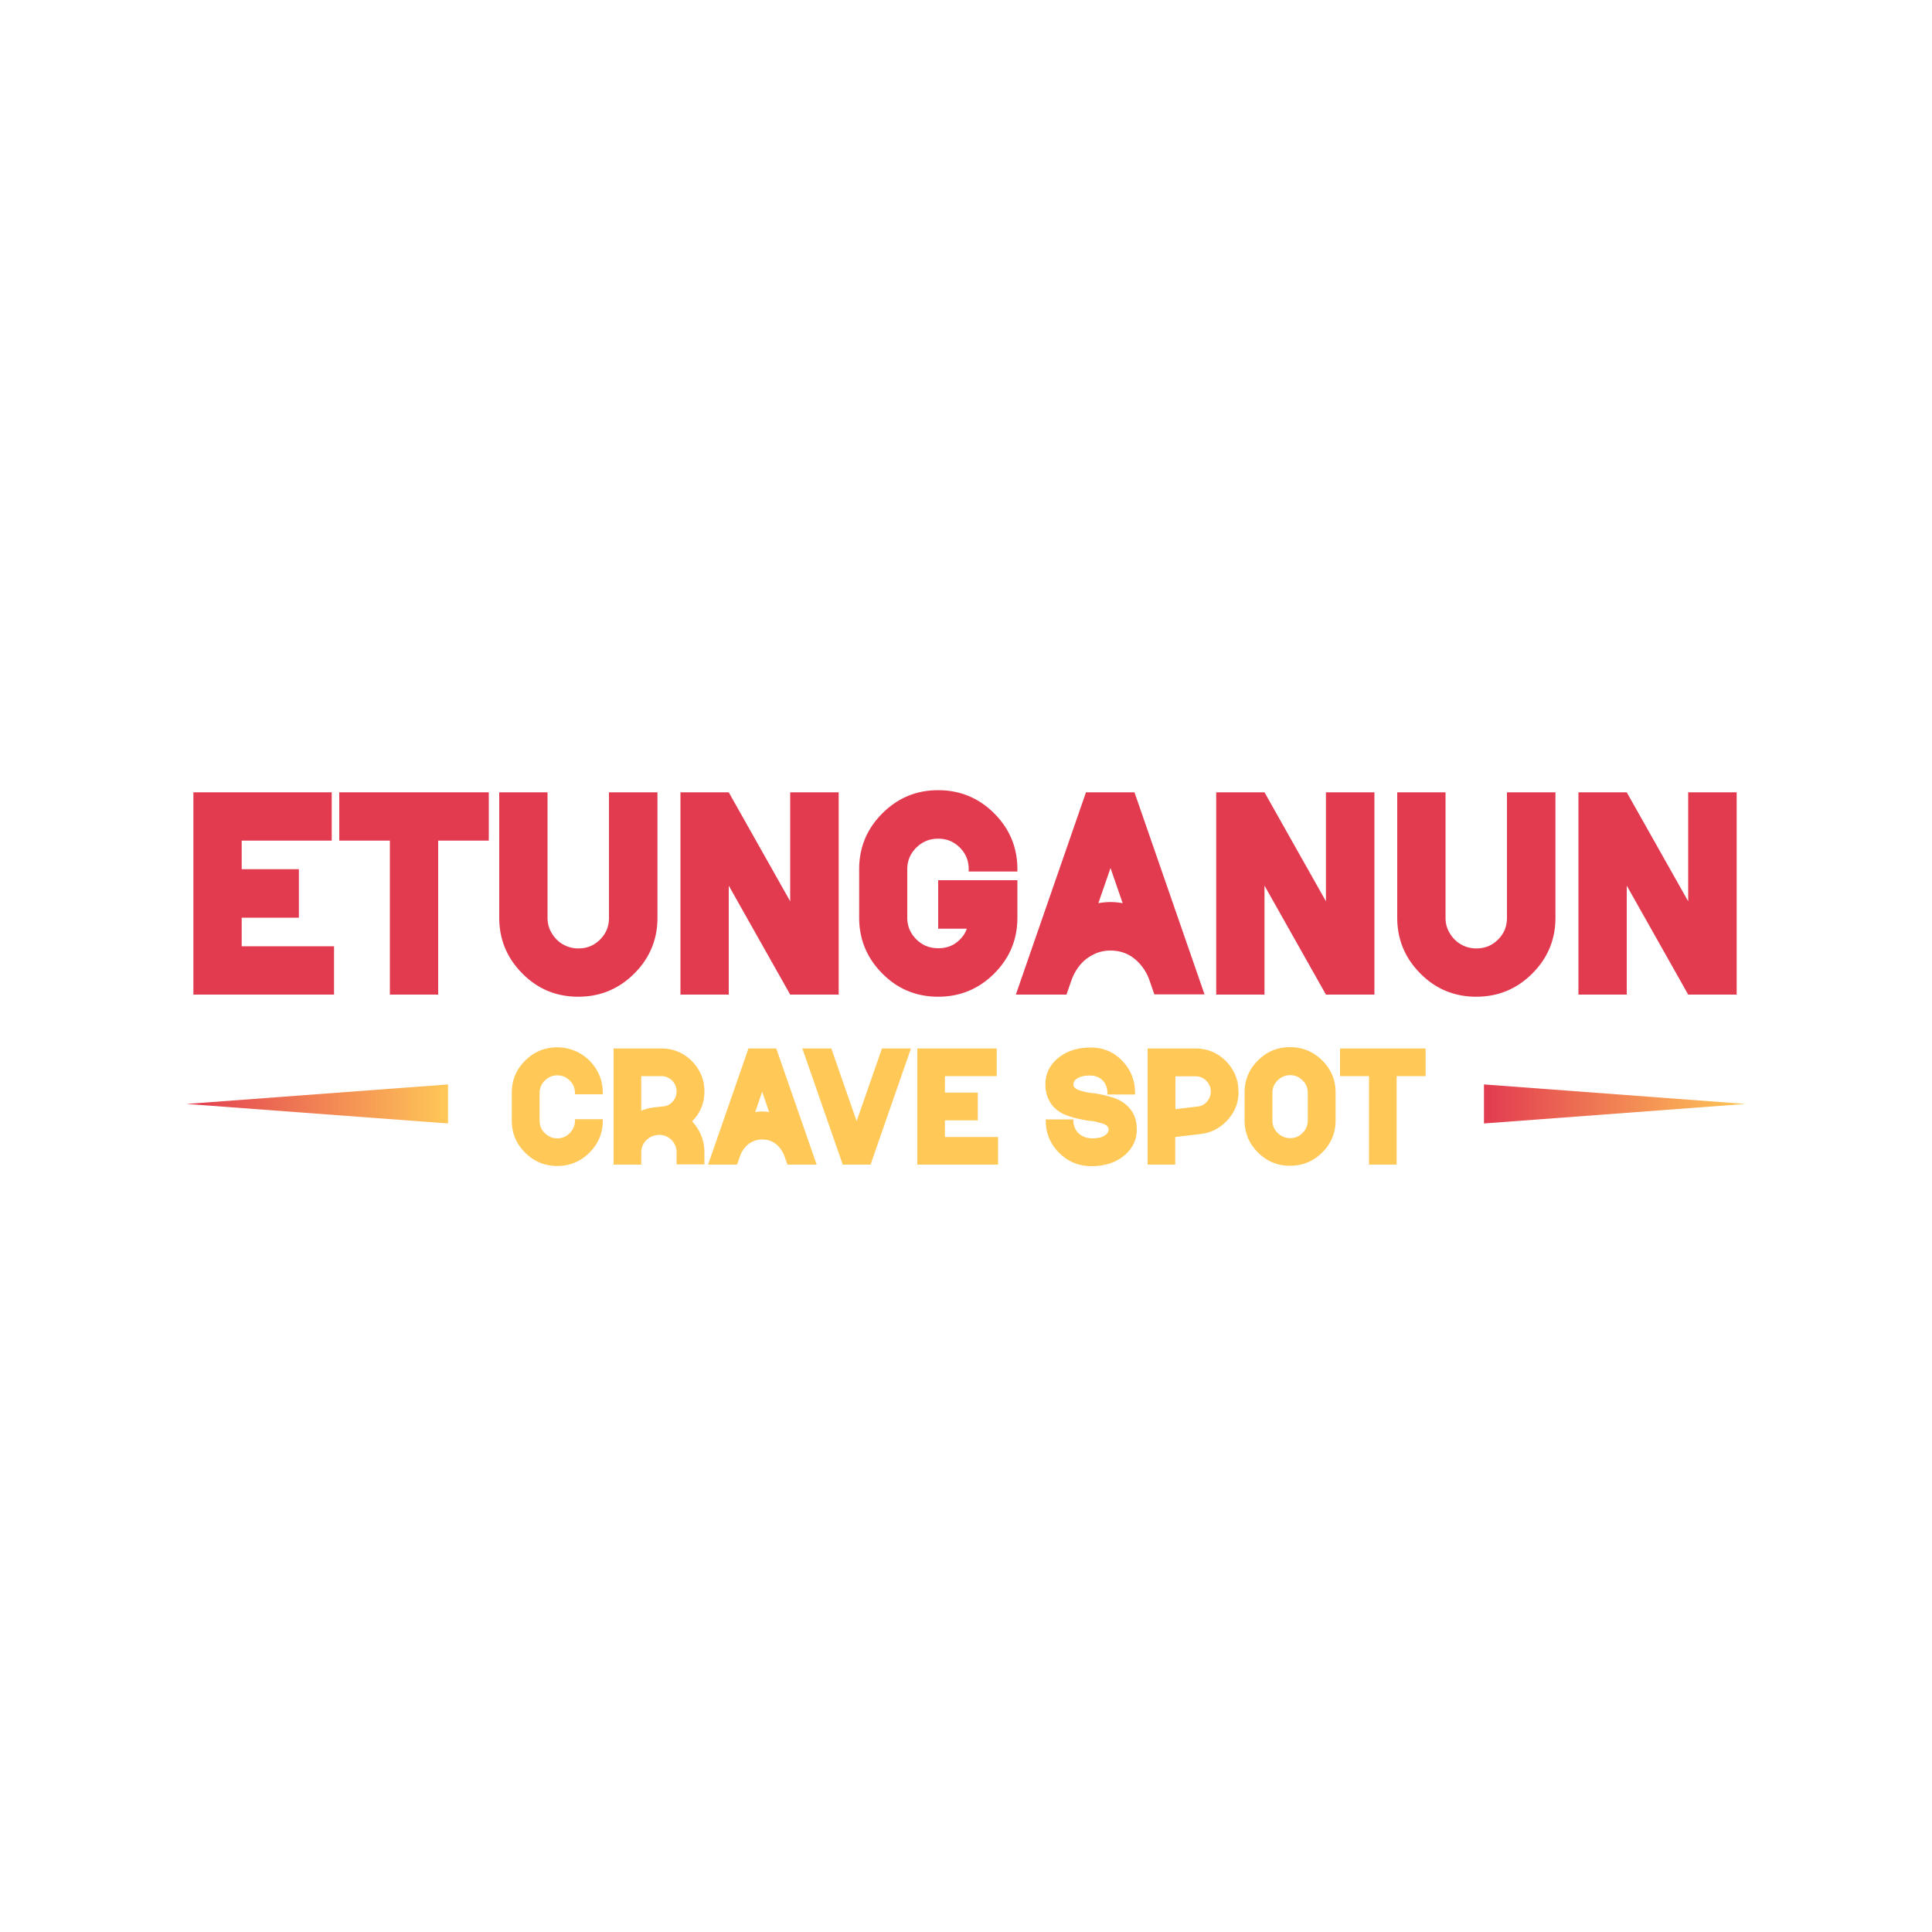 <?xml version="1.0" encoding="UTF-8"?>
<svg data-bbox="9.65 40.9 80.7 19.46" viewBox="0 0 100 100" xmlns:xlink="http://www.w3.org/1999/xlink" xmlns="http://www.w3.org/2000/svg" data-type="ugc">
    <g>
        <defs>
            <linearGradient gradientUnits="userSpaceOnUse" y2="57.14" x2="23.19" y1="57.14" x1="9.65" id="4930255a-6836-4e38-bcf0-babf02a9f66f">
                <stop stop-color="#e23b50" offset="0"/>
                <stop stop-color="#ffc857" offset="1"/>
            </linearGradient>
            <linearGradient xlink:href="#4930255a-6836-4e38-bcf0-babf02a9f66f" x2="90.35" x1="76.81" id="8aabb277-1243-4695-8452-c38b917f5a89"/>
        </defs>
        <path d="M12.51 48.98h4.78v2.5h-7.28V41.01h7.16v2.5h-4.66v1.48h2.96v2.51h-2.96z" fill="#e23b50"/>
        <path d="M25.3 41.01v2.5h-2.62v7.97h-2.5v-7.97h-2.62v-2.5h7.73Z" fill="#e23b50"/>
        <path d="M31.52 41.01h2.51v6.49c0 1.13-.4 2.09-1.2 2.89s-1.77 1.2-2.9 1.2-2.1-.4-2.89-1.2c-.8-.8-1.2-1.77-1.2-2.89v-6.49h2.5v6.49c0 .29.07.56.22.8a1.57 1.57 0 0 0 1.38.79c.44 0 .81-.15 1.12-.46s.46-.68.46-1.12v-6.49Z" fill="#e23b50"/>
        <path d="M40.9 41.01h2.51v10.47H40.9l-3.18-5.64v5.64h-2.5V41.01h2.5l3.18 5.64z" fill="#e23b50"/>
        <path d="M52.65 45.11h-2.51v-.12c0-.44-.15-.81-.46-1.12s-.68-.46-1.12-.46-.81.15-1.13.46c-.31.31-.47.68-.47 1.12v2.51c0 .44.16.81.47 1.12s.69.46 1.13.46c.13 0 .26-.01.39-.04a1.4 1.4 0 0 0 .67-.35c.09-.08.18-.18.25-.28s.13-.22.17-.34h-1.48v-2.51h4.1v1.94c0 1.13-.4 2.09-1.2 2.89s-1.77 1.2-2.9 1.2-2.1-.4-2.89-1.2c-.8-.8-1.2-1.77-1.2-2.89v-2.51c0-1.13.4-2.09 1.2-2.89s1.76-1.2 2.89-1.2 2.1.4 2.9 1.2 1.2 1.77 1.2 2.89v.12Z" fill="#e23b50"/>
        <path d="M62.37 51.47h-2.62l-.24-.69a2.5 2.5 0 0 0-.77-1.14c-.35-.29-.78-.44-1.26-.44-.33 0-.63.07-.91.22-.28.14-.51.33-.7.57-.18.23-.33.5-.43.8l-.24.69h-2.62l3.63-10.47h2.51l3.63 10.47Zm-4.89-4.78q.315 0 .63.06l-.63-1.82-.63 1.82q.315-.06.63-.06" fill="#e23b50"/>
        <path d="M68.63 41.01h2.51v10.47h-2.51l-3.18-5.64v5.64h-2.5V41.01h2.5l3.18 5.64z" fill="#e23b50"/>
        <path d="M78 41.01h2.51v6.49c0 1.13-.4 2.09-1.2 2.89s-1.77 1.2-2.9 1.2-2.1-.4-2.89-1.2c-.8-.8-1.2-1.77-1.2-2.89v-6.49h2.5v6.49c0 .29.07.56.22.8a1.57 1.57 0 0 0 1.38.79c.44 0 .81-.15 1.12-.46s.46-.68.46-1.12v-6.49Z" fill="#e23b50"/>
        <path d="M87.38 41.01h2.51v10.47h-2.51l-3.18-5.64v5.64h-2.5V41.01h2.5l3.18 5.64z" fill="#e23b50"/>
        <path d="M29.76 57.93h1.44V58c0 .65-.23 1.2-.69 1.66s-1.02.69-1.67.69-1.2-.23-1.66-.69-.69-1.01-.69-1.66v-1.44c0-.65.23-1.2.69-1.66s1.01-.69 1.67-.69a2.36 2.36 0 0 1 2.04 1.18c.21.36.31.75.31 1.18v.07h-1.44v-.07c0-.25-.09-.47-.27-.64-.18-.18-.39-.27-.64-.27s-.47.09-.65.27a.87.87 0 0 0-.27.64v1.44c0 .25.09.47.27.64.18.18.4.27.65.27s.47-.09.64-.27.27-.39.27-.64v-.07Z" fill="#ffc857"/>
        <path d="M36.46 56.49c0 .61-.21 1.12-.64 1.55.42.45.64.99.64 1.61v.62h-1.44v-.62a.9.9 0 0 0-.45-.79.9.9 0 0 0-.46-.12h-.05l-.1.02c-.22.03-.4.14-.55.3-.15.17-.22.37-.22.6v.62h-1.43v-6.01h2.48c.61 0 1.14.22 1.57.65.43.44.65.96.65 1.57m-3.27 1c.21-.09.43-.14.65-.17l.55-.06q.27-.045.45-.27a.75.75 0 0 0 .18-.5.787.787 0 0 0-.78-.79h-1.05z" fill="#ffc857"/>
        <path d="M42.26 60.28h-1.5l-.14-.39c-.09-.27-.24-.49-.44-.66s-.45-.25-.73-.25a1.14 1.14 0 0 0-.92.45c-.11.13-.19.29-.24.46l-.14.39h-1.5l2.09-6.01h1.44l2.09 6.01Zm-2.81-2.75q.18 0 .36.03l-.36-1.05-.36 1.05q.18-.03.36-.03" fill="#ffc857"/>
        <path d="M45.65 54.27h1.5l-2.09 6.01h-1.44l-2.09-6.01h1.5l1.31 3.76z" fill="#ffc857"/>
        <path d="M48.91 58.85h2.75v1.43h-4.18v-6.01h4.11v1.43h-2.68v.85h1.7v1.44h-1.7v.85Z" fill="#ffc857"/>
        <path d="M58.59 57.52c.17.27.25.58.25.94 0 .54-.22.99-.65 1.35s-1 .55-1.7.55c-.65 0-1.21-.23-1.67-.69s-.69-1.01-.69-1.66v-.07h1.43v.07c0 .26.09.47.27.65.18.17.42.26.71.26.25 0 .46-.04.61-.13s.23-.19.23-.33c0-.07-.03-.14-.09-.19a.7.7 0 0 0-.27-.13c-.12-.03-.22-.06-.3-.08s-.18-.03-.3-.05h-.07c-.62-.1-1.07-.23-1.35-.37-.28-.15-.5-.34-.64-.58-.17-.27-.25-.58-.25-.94 0-.54.22-.99.65-1.35s1-.55 1.7-.55c.65 0 1.19.23 1.63.69s.66 1.01.66 1.67v.07h-1.43v-.07c0-.26-.08-.48-.24-.65s-.39-.26-.67-.26c-.26 0-.46.04-.62.13-.15.09-.23.19-.23.33 0 .07.03.14.09.19s.15.1.27.13.22.06.3.08.18.03.31.05h.07c.62.1 1.07.23 1.35.37.27.15.49.34.64.58Z" fill="#ffc857"/>
        <path d="M64.11 56.49c0 .57-.19 1.07-.58 1.49-.38.42-.86.66-1.42.72l-1.28.15v1.43H59.4v-6.01h2.48c.61 0 1.14.22 1.57.65.43.44.65.96.65 1.57Zm-2.08.78c.18-.03.34-.12.46-.27s.18-.31.18-.5a.787.787 0 0 0-.78-.79h-1.05v1.7l1.18-.14Z" fill="#ffc857"/>
        <path d="M65.11 54.89c.46-.46 1.01-.69 1.66-.69s1.2.23 1.67.69c.46.46.69 1.01.69 1.66v1.44c0 .65-.23 1.2-.69 1.66s-1.02.69-1.67.69-1.2-.23-1.66-.69-.69-1.01-.69-1.66v-1.44c0-.65.23-1.2.69-1.66M67.69 58v-1.44c0-.25-.09-.47-.27-.64-.18-.18-.39-.27-.64-.27s-.47.09-.65.27a.87.87 0 0 0-.27.64V58c0 .25.09.47.27.64.18.18.4.27.65.27s.47-.09.64-.27a.87.87 0 0 0 .27-.64" fill="#ffc857"/>
        <path d="M73.79 54.27v1.43h-1.5v4.58h-1.43V55.7h-1.5v-1.43h4.44Z" fill="#ffc857"/>
        <path fill="url(#4930255a-6836-4e38-bcf0-babf02a9f66f)" d="M23.19 58.15 9.65 57.14l13.54-1.01z"/>
        <path fill="url(#8aabb277-1243-4695-8452-c38b917f5a89)" d="m90.35 57.14-13.54 1.01v-2.02z"/>
    </g>
</svg>
